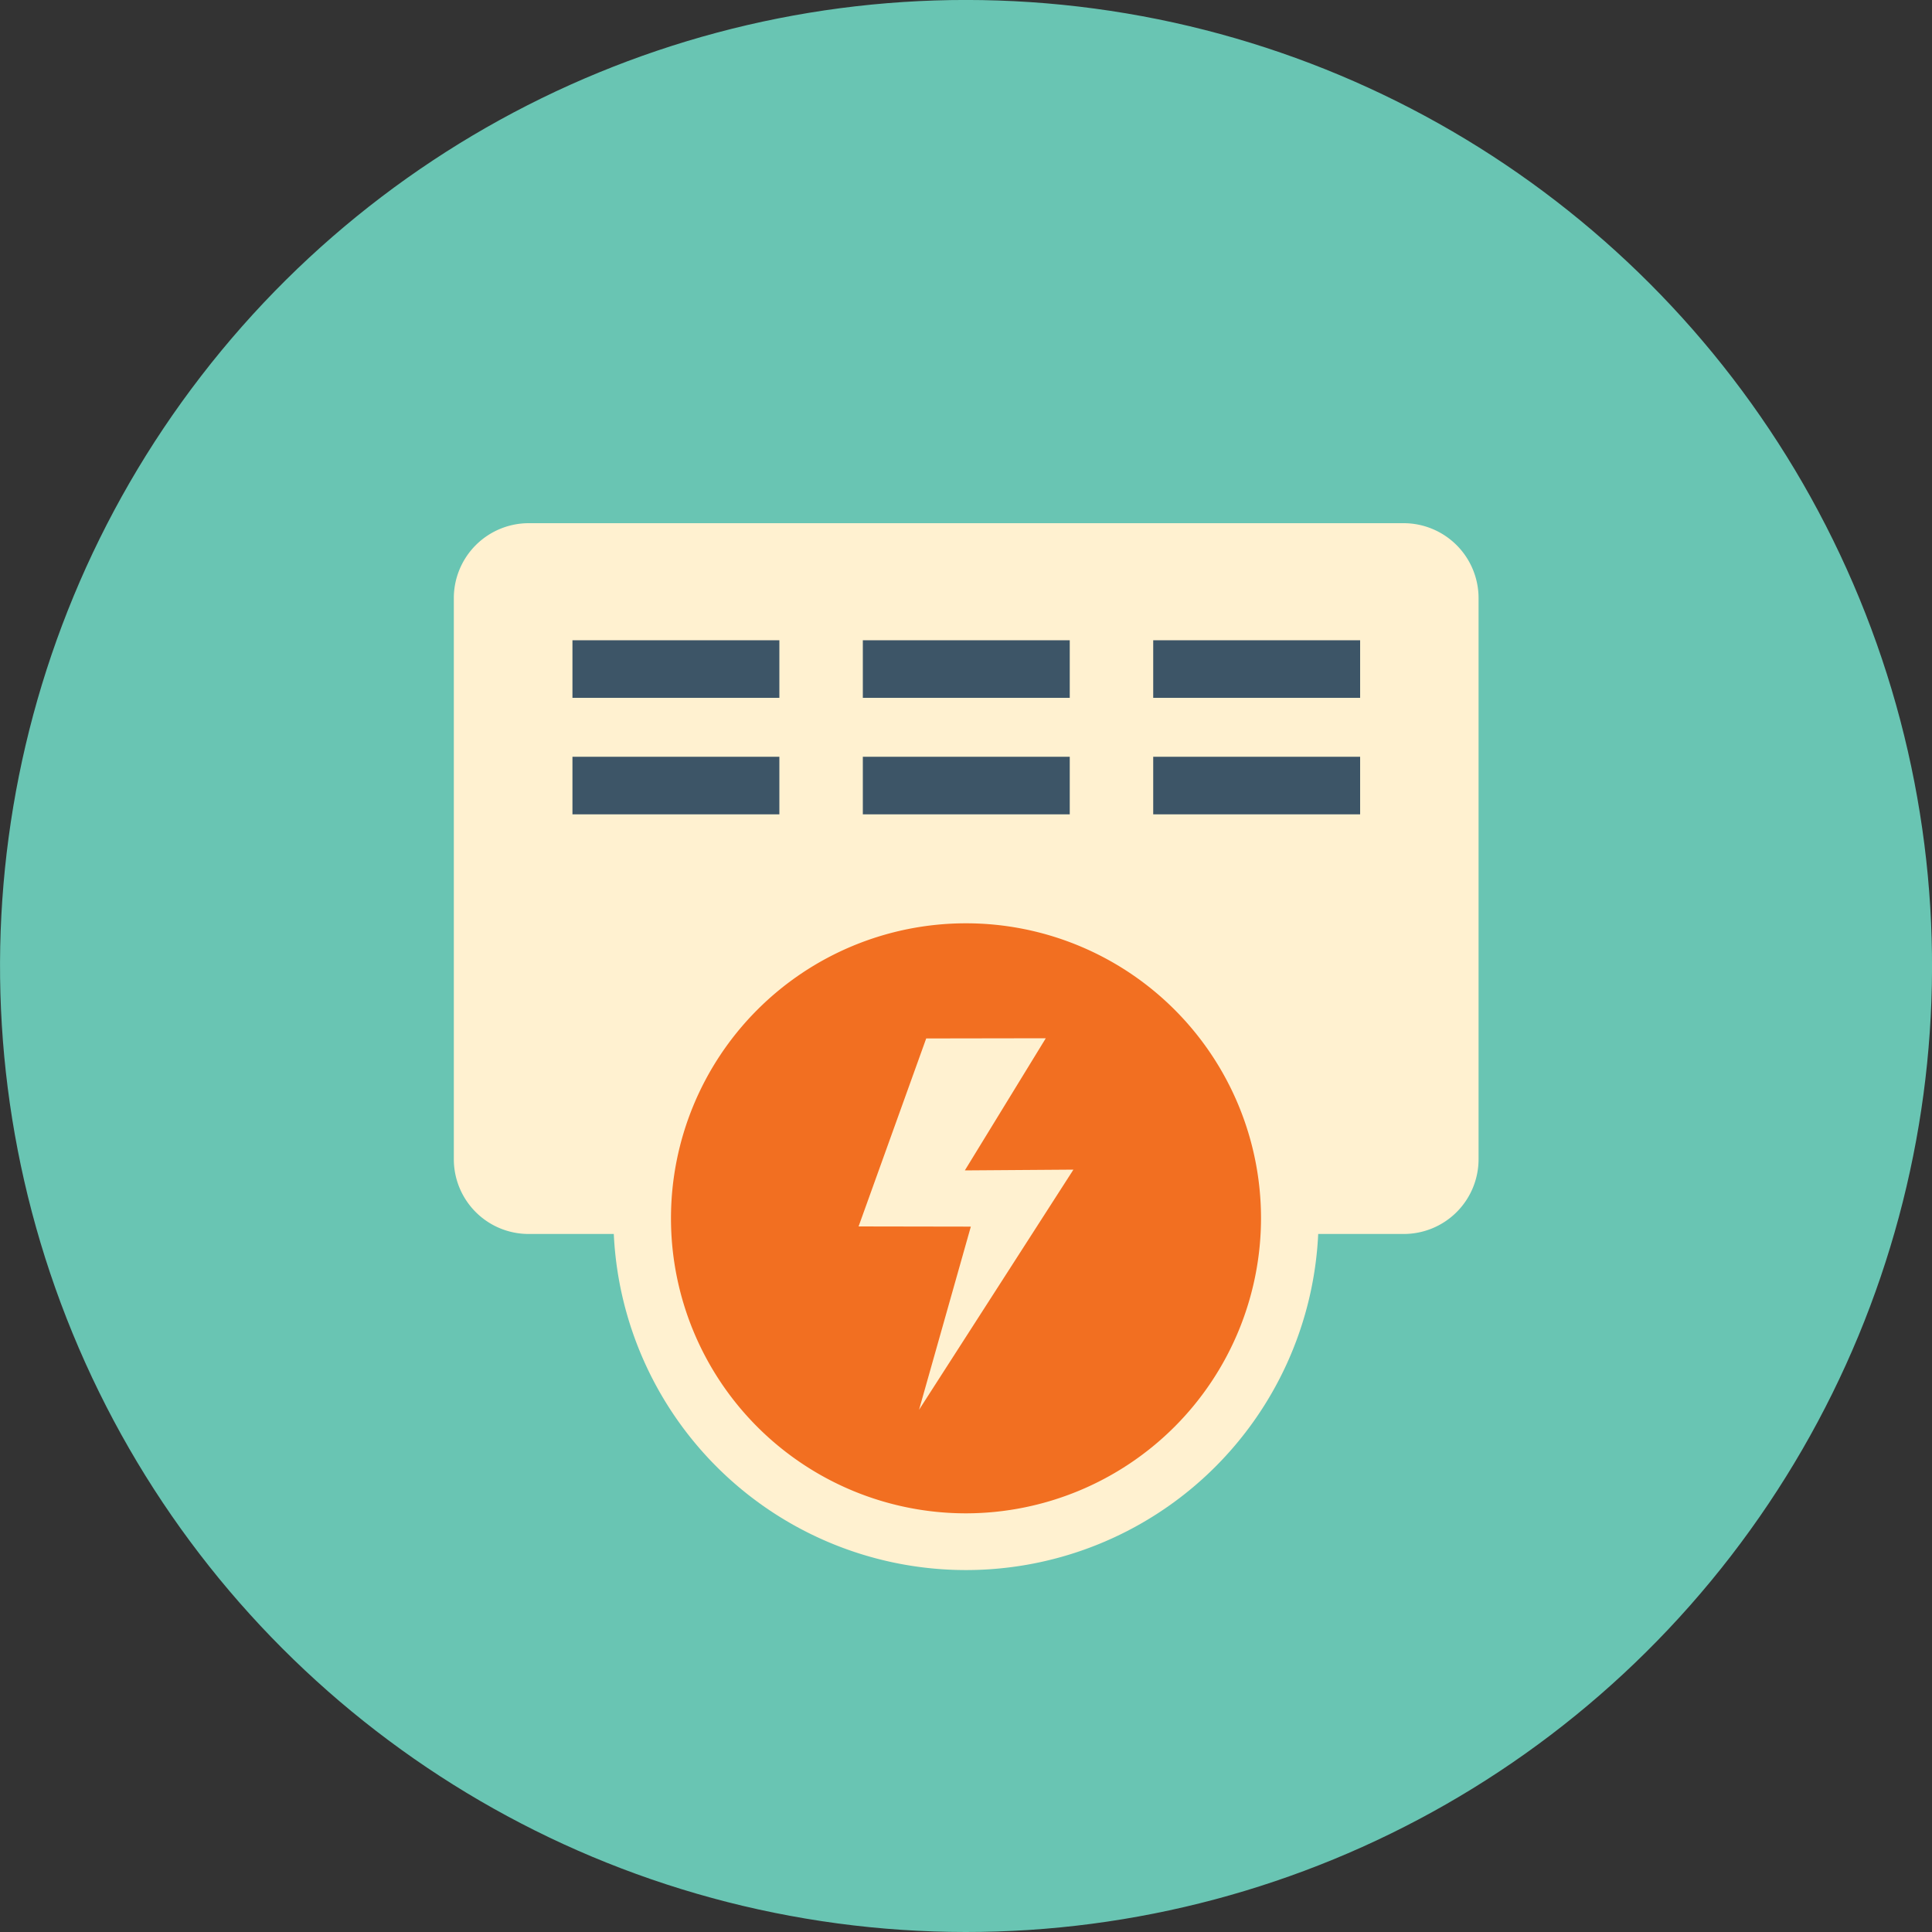 <?xml version="1.0" encoding="UTF-8"?> <svg xmlns="http://www.w3.org/2000/svg" viewBox="0 0 100 100"><rect x="0" y="0" width="100" height="100" fill="#333333" stroke="none"/><defs><style>.cls-1{fill:#69c5b3;}.cls-2{fill:#fff1d0;}.cls-3{fill:#f26f21;}.cls-4{fill:#3d5567;}</style></defs><title>Asset 11</title><g id="Layer_2" data-name="Layer 2"><g id="sprite"><circle class="cls-1" cx="50" cy="50" r="50" transform="translate(-15.26 22.78) rotate(-22.36)"></circle><path class="cls-2" d="M72.66,27.08H27.36A3.88,3.88,0,0,0,23.49,31V60a3.87,3.87,0,0,0,3.87,3.87h4.41a18.25,18.25,0,0,0,36.46,0h4.43A3.87,3.87,0,0,0,76.53,60V31A3.88,3.88,0,0,0,72.66,27.08Z"></path><path class="cls-3" d="M50,78.33A15.27,15.27,0,1,1,65.27,63.06,15.29,15.29,0,0,1,50,78.33Z"></path><polygon class="cls-2" points="54.13 53.74 47.94 53.75 44.44 63.48 50.25 63.49 47.57 72.97 55.56 60.54 49.94 60.58 54.13 53.74"></polygon><rect class="cls-4" x="29.63" y="33.14" width="10.71" height="2.98"></rect><rect class="cls-4" x="29.63" y="39.17" width="10.71" height="2.98"></rect><rect class="cls-4" x="44.66" y="33.14" width="10.71" height="2.98"></rect><rect class="cls-4" x="44.66" y="39.17" width="10.71" height="2.98"></rect><rect class="cls-4" x="59.69" y="33.14" width="10.71" height="2.98"></rect><rect class="cls-4" x="59.69" y="39.17" width="10.71" height="2.98"></rect></g></g></svg> 